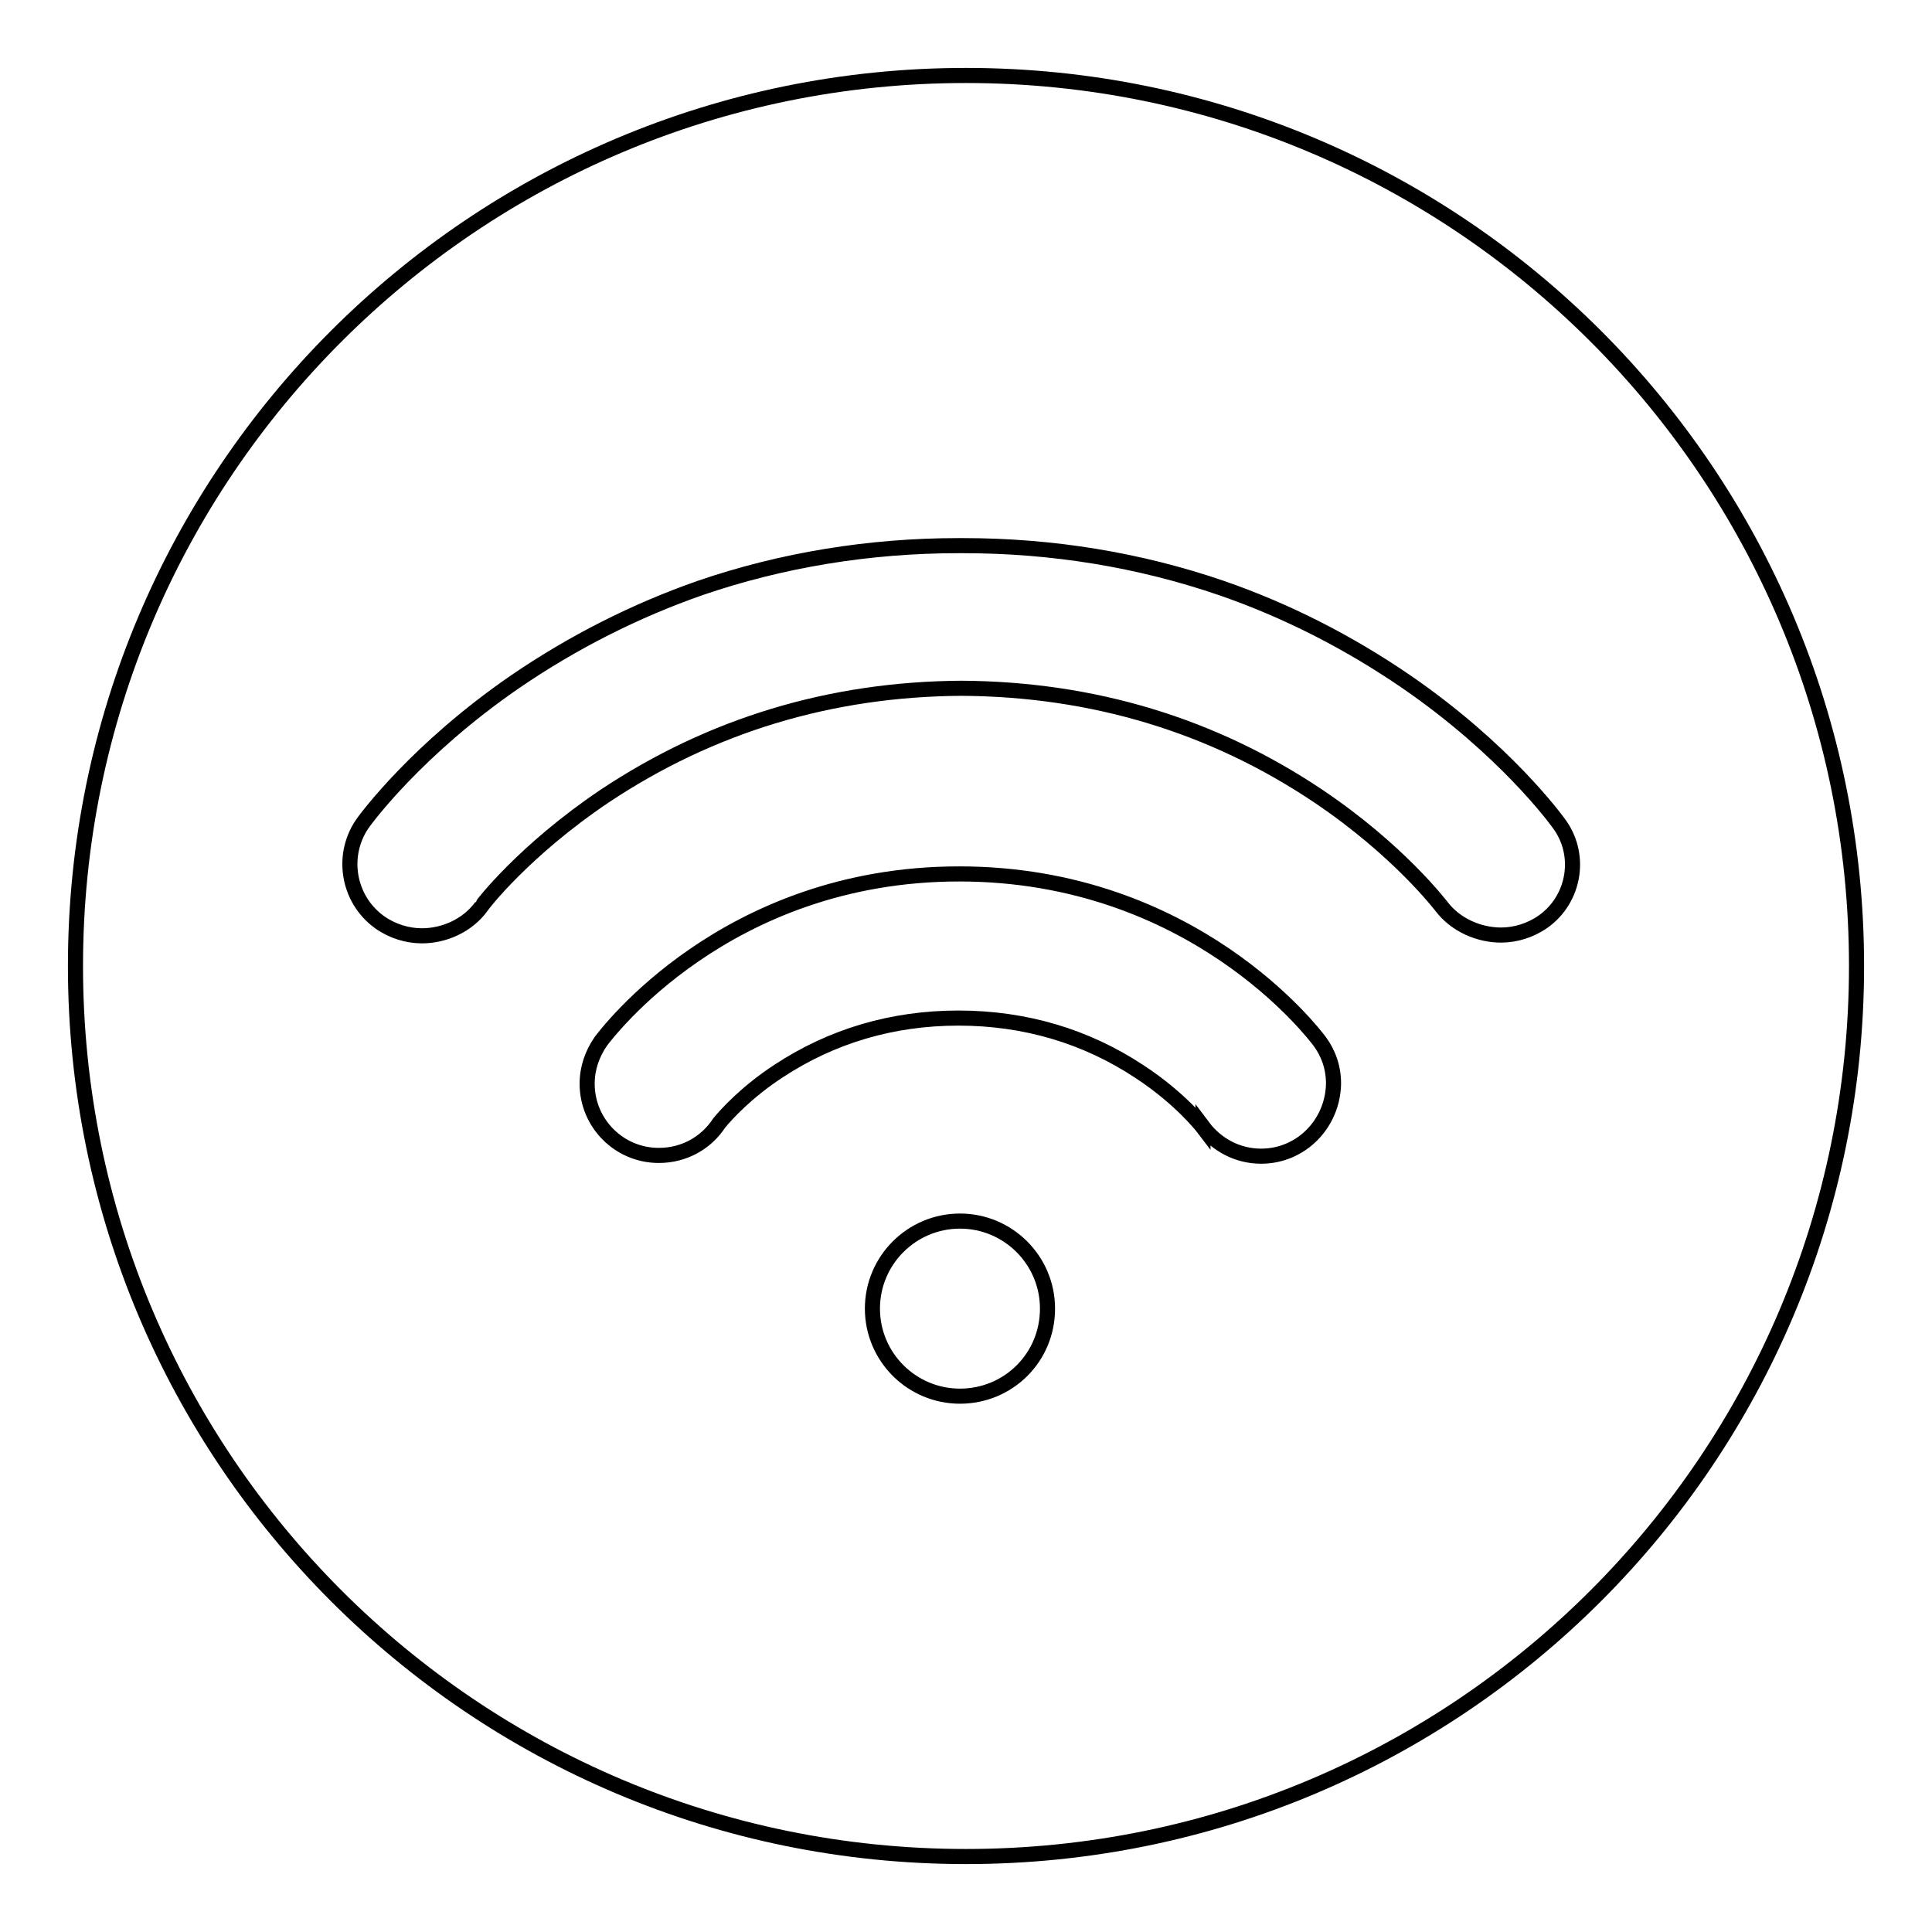 <?xml version="1.0" encoding="utf-8"?>
<!-- Svg Vector Icons : http://www.onlinewebfonts.com/icon -->
<!DOCTYPE svg PUBLIC "-//W3C//DTD SVG 1.1//EN" "http://www.w3.org/Graphics/SVG/1.1/DTD/svg11.dtd">
<svg version="1.1" xmlns="http://www.w3.org/2000/svg" xmlns:xlink="http://www.w3.org/1999/xlink" x="0px" y="0px" viewBox="0 0 256 256" enable-background="new 0 0 256 256" xml:space="preserve">
<g> <path stroke-width="2" fill-opacity="0" stroke="#000000"  d="M191,120.1C191,120.1,191,120.1,191,120.1L191,120.1z M128,10C62.8,10,10,62.8,10,128 c0,65.2,52.8,118,118,118c65.2,0,118-52.8,118-118C246,62.8,193.2,10,128,10z M127.2,185c-6.4,0-11.6-5.2-11.6-11.6 c0-6.4,5.2-11.6,11.6-11.6c6.4,0,11.6,5.2,11.6,11.6C138.8,179.9,133.6,185,127.2,185z M167.1,153.2c-3.1,0-5.9-1.5-7.7-3.9l0,0 l0,0.1c0,0-2.9-3.8-8.4-7.4c-7.1-4.7-15.2-7.1-24-7.1c-8.8,0-16.8,2.4-23.8,7c-4.3,2.8-7,5.8-7.9,6.9c-1.7,2.6-4.6,4.3-8,4.3 c-5.3,0-9.5-4.3-9.5-9.5c0-2.1,0.7-4,1.8-5.6l0,0c0.7-0.9,16.5-22.2,47.5-22.2c31,0,47,21.2,47.7,22.1l0,0c1.2,1.6,1.9,3.5,1.9,5.7 C176.6,148.9,172.4,153.2,167.1,153.2z M204.5,122.1c-1.7,1.2-3.7,1.8-5.6,1.8c-2.9,0-6-1.3-7.9-3.8c-0.1-0.1-5.6-7.4-16.3-14.6 c-14-9.4-29.9-14.2-47.3-14.3c-17.3,0.1-33.2,4.9-47.3,14.3c-10.7,7.2-16.3,14.5-16.3,14.6l0,0c0,0,0,0,0,0c-1.9,2.6-5,3.9-7.9,3.9 c-1.9,0-3.9-0.6-5.6-1.8c-4.3-3.1-5.2-9.1-2.1-13.3c0.3-0.4,7-9.6,20.1-18.6c7.6-5.2,15.9-9.4,24.5-12.4 c10.8-3.7,22.4-5.6,34.2-5.6c0.1,0,0.2,0,0.3,0c0.1,0,0.2,0,0.3,0c11.9,0,23.4,1.9,34.2,5.6c8.7,3,16.9,7.2,24.5,12.4 c13.1,9,19.8,18.2,20.1,18.6C209.7,113.1,208.7,119.1,204.5,122.1z"/></g>
</svg>